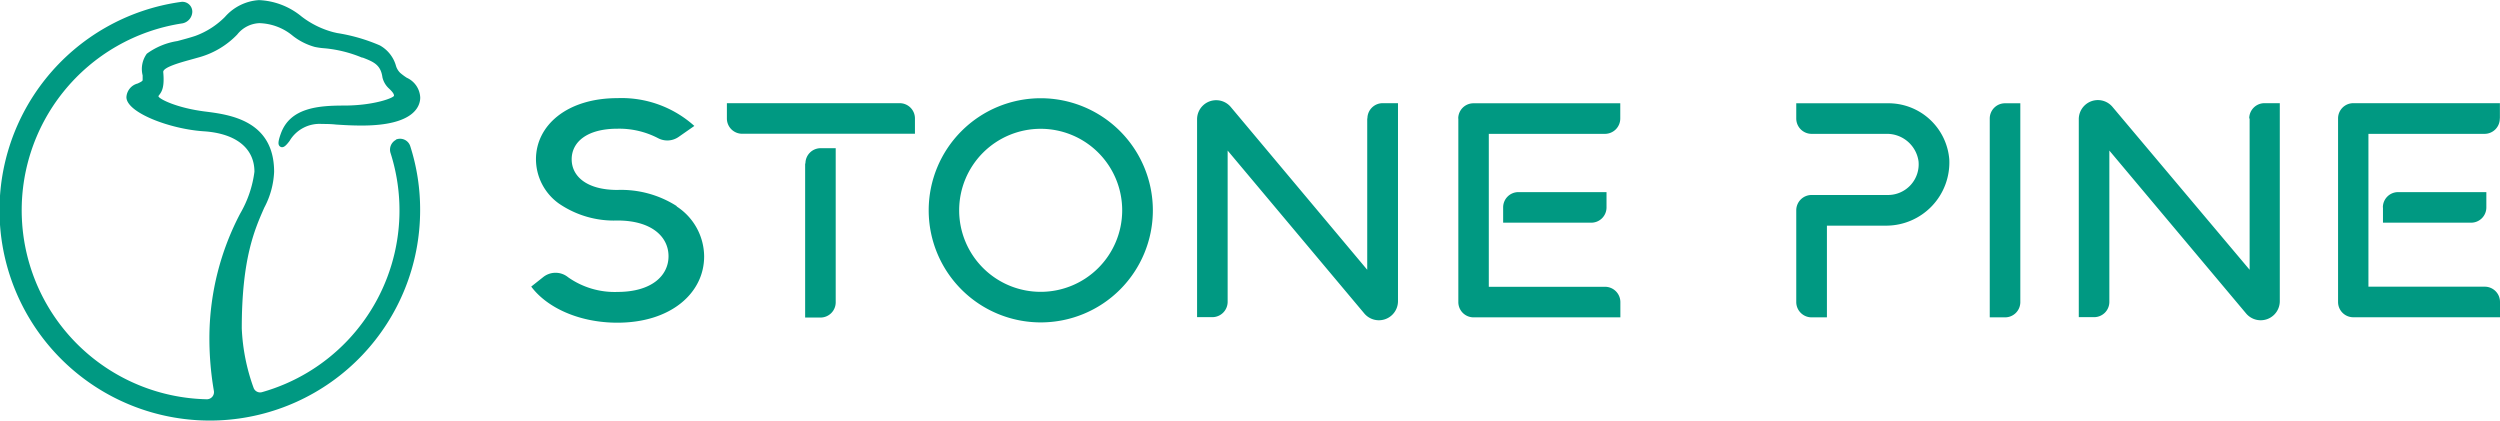 <?xml version="1.0"?>
<svg xmlns="http://www.w3.org/2000/svg" id="Livello_1" width="89.15mm" height="15mm" viewBox="0 0 252.72 42.52">
  <defs>
    <style>.cls-1{fill:#009982;}</style>
  </defs>
  <path class="cls-1" d="M334.62,290.51a1.12,1.12,0,0,0-.55,1.37,19.09,19.09,0,0,1-13,24.14.7.7,0,0,1-.86-.45,20,20,0,0,1-1.19-6c0-7.08,1.31-10,2.27-12.19a8.45,8.45,0,0,0,1-3.63c0-5.22-4.53-5.79-7-6.1-2.84-.36-4.58-1.25-4.69-1.52,0-.05,0-.06.09-.17.27-.35.53-.83.39-2.31,0-.46,1.61-.92,2.7-1.22l1-.28a8.51,8.51,0,0,0,3.78-2.28,3,3,0,0,1,2.24-1.15,5.51,5.51,0,0,1,3.39,1.29,6.34,6.34,0,0,0,2.2,1.11,7.07,7.07,0,0,0,1,.14,12.89,12.89,0,0,1,3.78.94l.07,0c1.1.43,1.83.72,2,2a2.21,2.21,0,0,0,.71,1.17c.24.24.46.47.46.68s-2,1-5.05,1c-2.61,0-5.47.22-6.4,2.86-.31.86-.24,1.07-.15,1.2a.36.36,0,0,0,.27.15c.19,0,.37-.1.77-.63a3.51,3.51,0,0,1,3.27-1.72c.42,0,.88,0,1.43.06.74.05,1.58.1,2.61.1,5.33,0,5.9-2,5.9-2.83a2.3,2.3,0,0,0-1.36-2,6.26,6.26,0,0,1-.66-.49,1.66,1.66,0,0,1-.45-.78,3.42,3.42,0,0,0-1.61-2,17.77,17.77,0,0,0-4.32-1.25l-.39-.09a9.07,9.07,0,0,1-3.19-1.57,7.25,7.25,0,0,0-4.33-1.67,5,5,0,0,0-3.43,1.7,8.17,8.17,0,0,1-3,1.92c-.6.2-1.22.36-1.81.52a7.06,7.06,0,0,0-3.09,1.28A2.63,2.63,0,0,0,309,284c0,.18,0,.36,0,.47s-.21.21-.5.35a1.51,1.51,0,0,0-1.14,1.38c0,1.55,4.36,3.22,7.8,3.45,3.27.21,5.14,1.71,5.14,4.09a11.21,11.21,0,0,1-1.43,4.21,27.12,27.12,0,0,0-3.12,12.22,31.46,31.46,0,0,0,.45,5.72.72.72,0,0,1-.72.85,19.11,19.11,0,0,1-2.46-38,1.23,1.23,0,0,0,1-1.17,1,1,0,0,0-1.12-1,21.26,21.26,0,1,0,24.15,21.06,21,21,0,0,0-1-6.48,1.08,1.08,0,0,0-1.47-.65" transform="translate(-294.58 -276.38)"/>
  <path class="cls-1" d="M399.79,286.31a11.33,11.33,0,1,0,11.33,11.33,11.34,11.34,0,0,0-11.33-11.33m0,19.57a8.24,8.24,0,1,1,8.23-8.24,8.24,8.24,0,0,1-8.23,8.24m33-17.52v15.29L419,287.2a1.93,1.93,0,0,0-3.41,1.24v20h1.54a1.55,1.55,0,0,0,1.55-1.54v-15.3l13.8,16.45a1.93,1.93,0,0,0,3.42-1.24v-20h-1.54a1.54,1.54,0,0,0-1.55,1.54m-47.32-1.54H368.06v1.54a1.54,1.54,0,0,0,1.54,1.55h17.47v-1.55a1.54,1.54,0,0,0-1.55-1.54M363,297.22a10.43,10.43,0,0,0-6-1.64c-3.13,0-4.63-1.39-4.63-3.1s1.5-3.09,4.63-3.09a8.52,8.52,0,0,1,4.09.95,2,2,0,0,0,2.09-.12l1.59-1.11A11,11,0,0,0,357,286.3c-5.12,0-8.24,2.77-8.24,6.18a5.53,5.53,0,0,0,2.31,4.47,9.83,9.83,0,0,0,5.93,1.72c3.42,0,5.16,1.62,5.16,3.61s-1.74,3.61-5.16,3.61a8.16,8.16,0,0,1-5-1.49,2,2,0,0,0-2.52,0l-1.2.95c1.62,2.17,4.91,3.65,8.71,3.65,5.41,0,8.77-3,8.77-6.7a6.07,6.07,0,0,0-2.79-5.06m13-4.32v15.56h1.54a1.54,1.54,0,0,0,1.55-1.54V291.36h-1.55A1.54,1.54,0,0,0,376,292.9m66-4.54v18.56a1.54,1.54,0,0,0,1.54,1.54h14.84v-1.54a1.55,1.55,0,0,0-1.55-1.55H445.08V289.91h11.74a1.55,1.55,0,0,0,1.55-1.55v-1.54H443.53a1.54,1.54,0,0,0-1.54,1.54m80,0v15.29L508.14,287.2a1.93,1.93,0,0,0-3.42,1.24v20h1.55a1.54,1.54,0,0,0,1.54-1.54v-15.3l13.81,16.45a1.93,1.93,0,0,0,3.42-1.24v-20h-1.55a1.54,1.54,0,0,0-1.54,1.54m-75.42,9v1.54h8.9a1.54,1.54,0,0,0,1.55-1.54v-1.55h-8.91a1.54,1.54,0,0,0-1.54,1.55m88.94,0v1.54h8.9a1.54,1.54,0,0,0,1.55-1.54v-1.55H537a1.54,1.54,0,0,0-1.54,1.55m11.83-9v-1.54H532.47a1.54,1.54,0,0,0-1.54,1.54v18.56a1.54,1.54,0,0,0,1.54,1.54H547.3v-1.54a1.54,1.54,0,0,0-1.54-1.55H534V289.91h11.74a1.54,1.54,0,0,0,1.54-1.55m-51.56,0v20.1h1.55a1.54,1.54,0,0,0,1.54-1.54v-20.1h-1.54a1.54,1.54,0,0,0-1.55,1.54m-10.38-1.54h-9.18v1.54a1.55,1.55,0,0,0,1.55,1.55h7.55a3.22,3.22,0,0,1,3.26,2.77,3.1,3.1,0,0,1-3.08,3.41h-7.73a1.55,1.55,0,0,0-1.55,1.55v9.28a1.55,1.55,0,0,0,1.55,1.54h1.55v-9.27h6a6.39,6.39,0,0,0,6.37-6.69,6.17,6.17,0,0,0-6.27-5.68" transform="translate(-294.58 -276.38)"/>
</svg>

